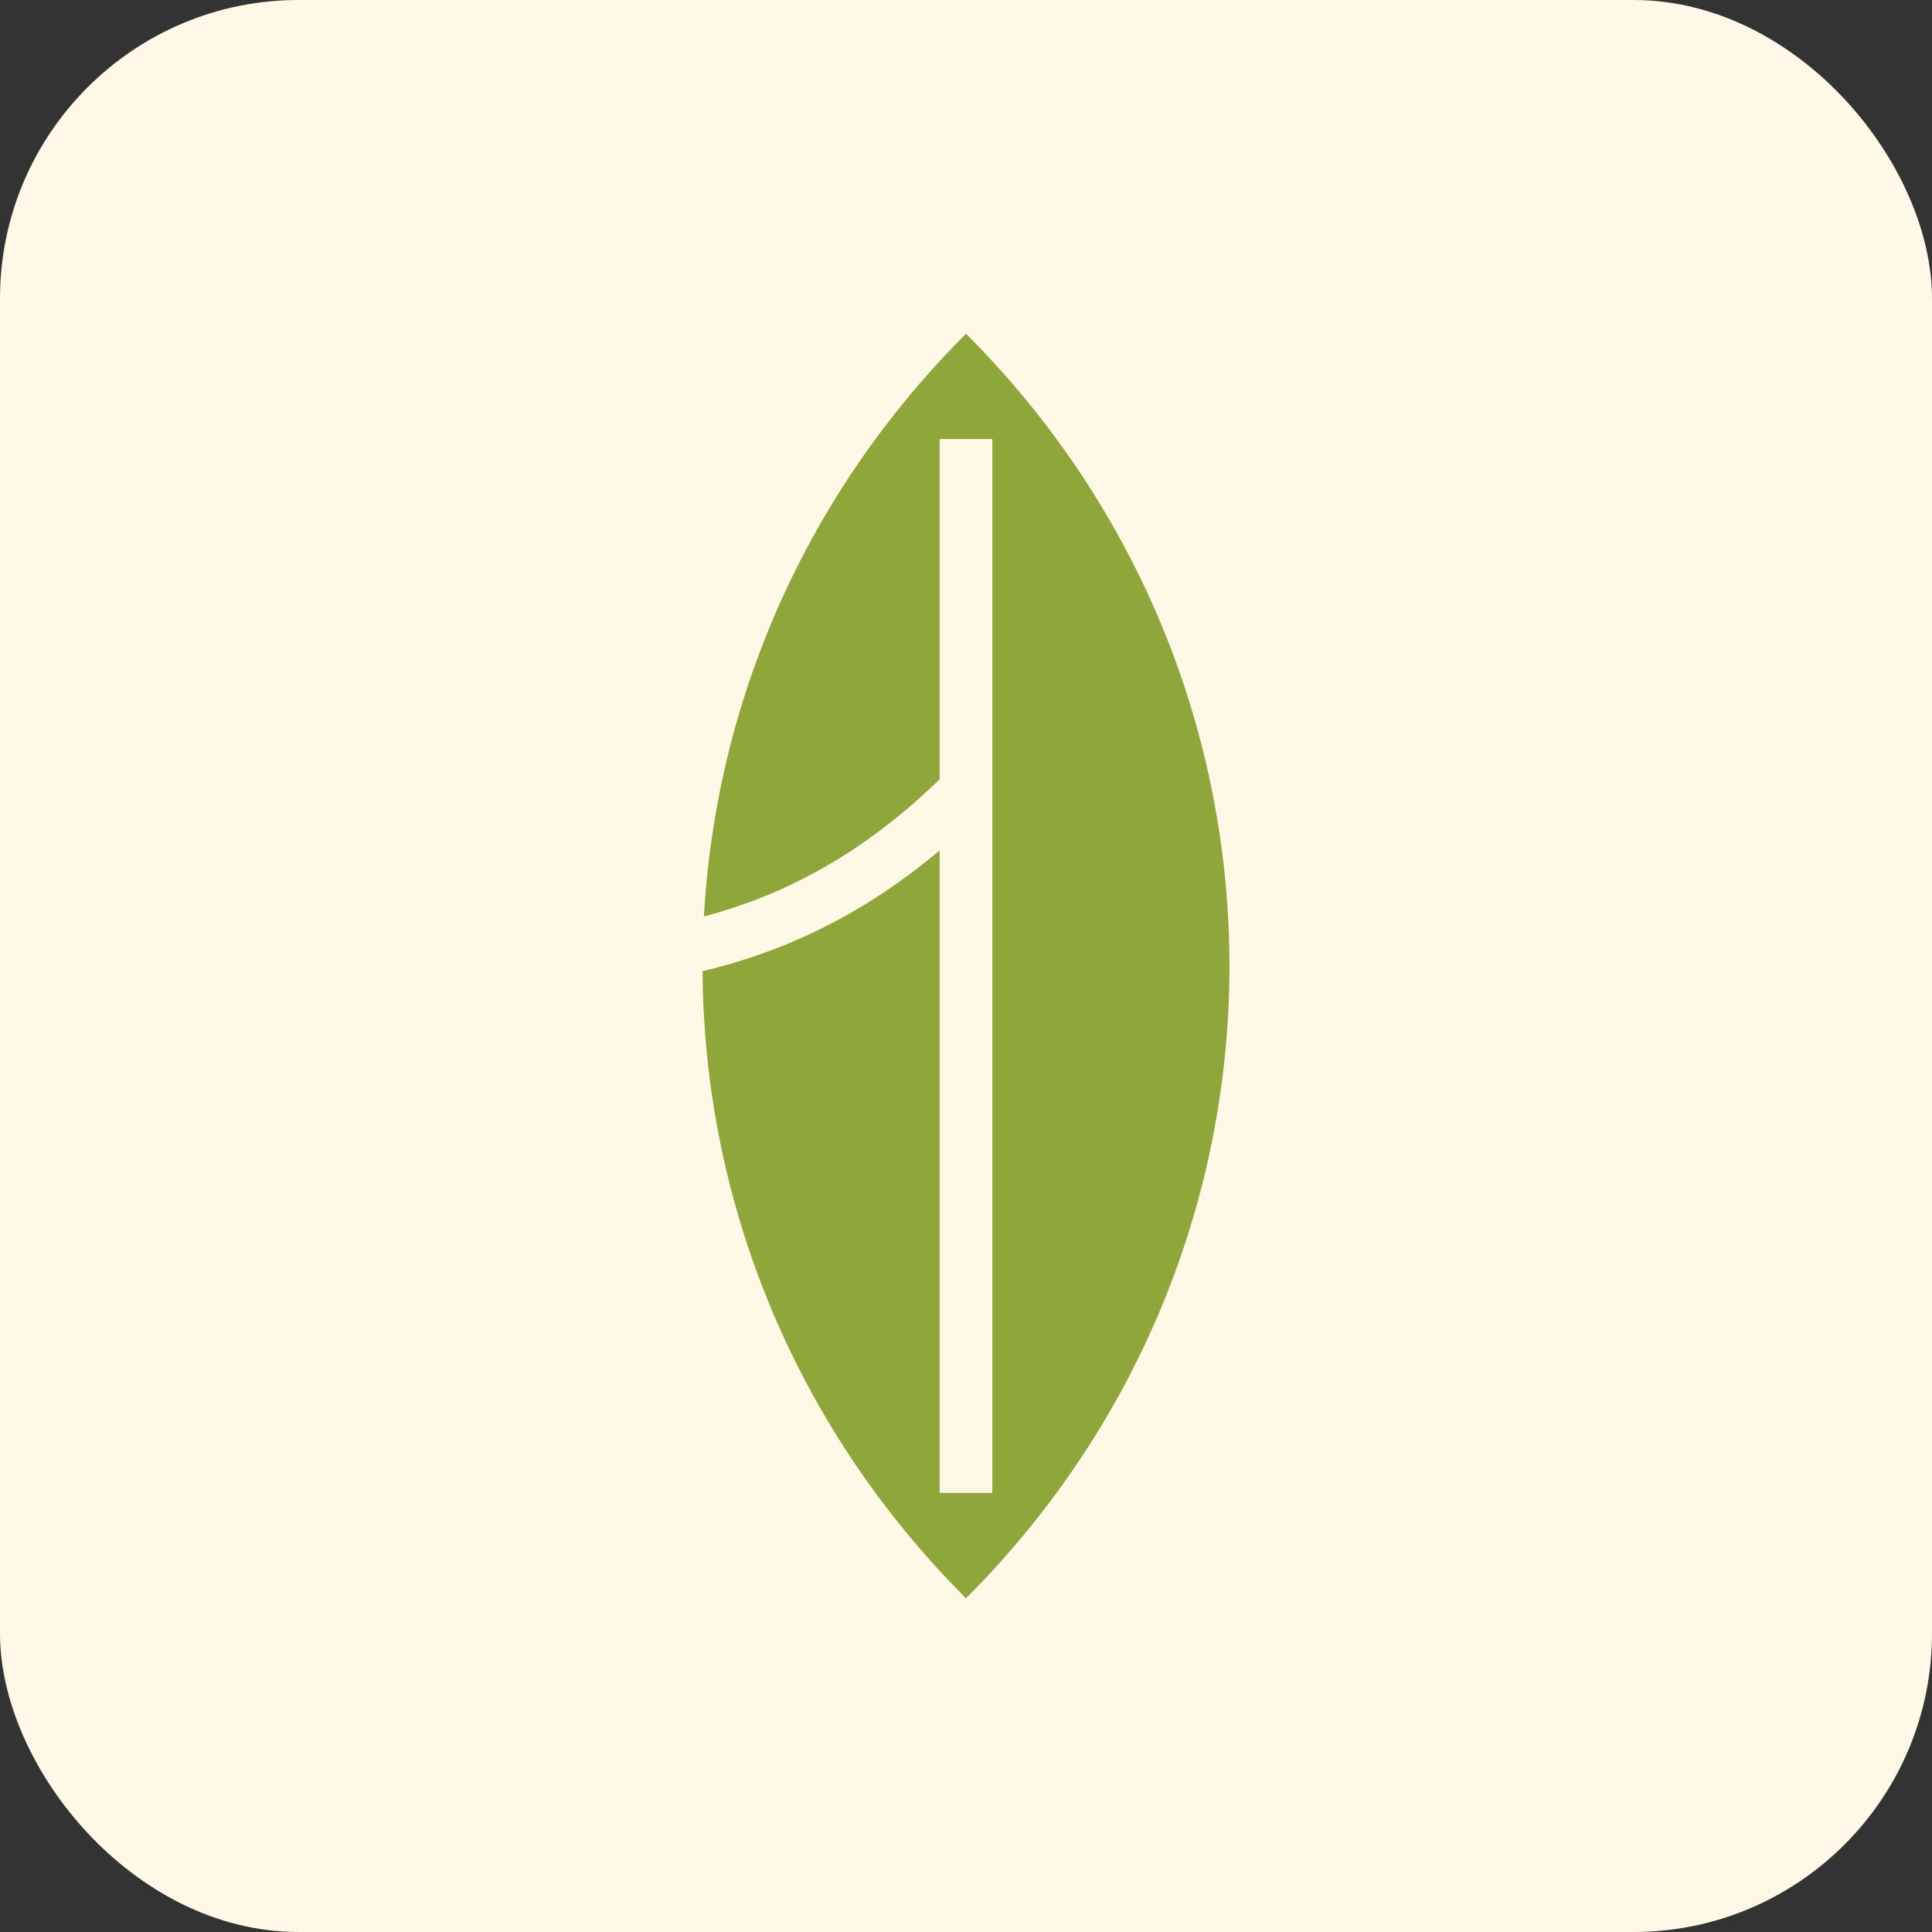 <svg xmlns="http://www.w3.org/2000/svg" viewBox="0 0 220 220"><rect x="0" y="0" width="220" height="220" fill="#333333" stroke="none"/><rect width="220" height="220" fill="#fff8e6" rx="34"/><path fill="#8fa63a" d="M110 38c-40 40-40 104 0 144 40-40 40-104 0-144"/><path stroke="#fff8e6" stroke-width="6" d="M110 50v120"/><path fill="none" stroke="#fff8e6" stroke-width="6" d="M110 90c-20 20-40 20-60 20"/></svg>